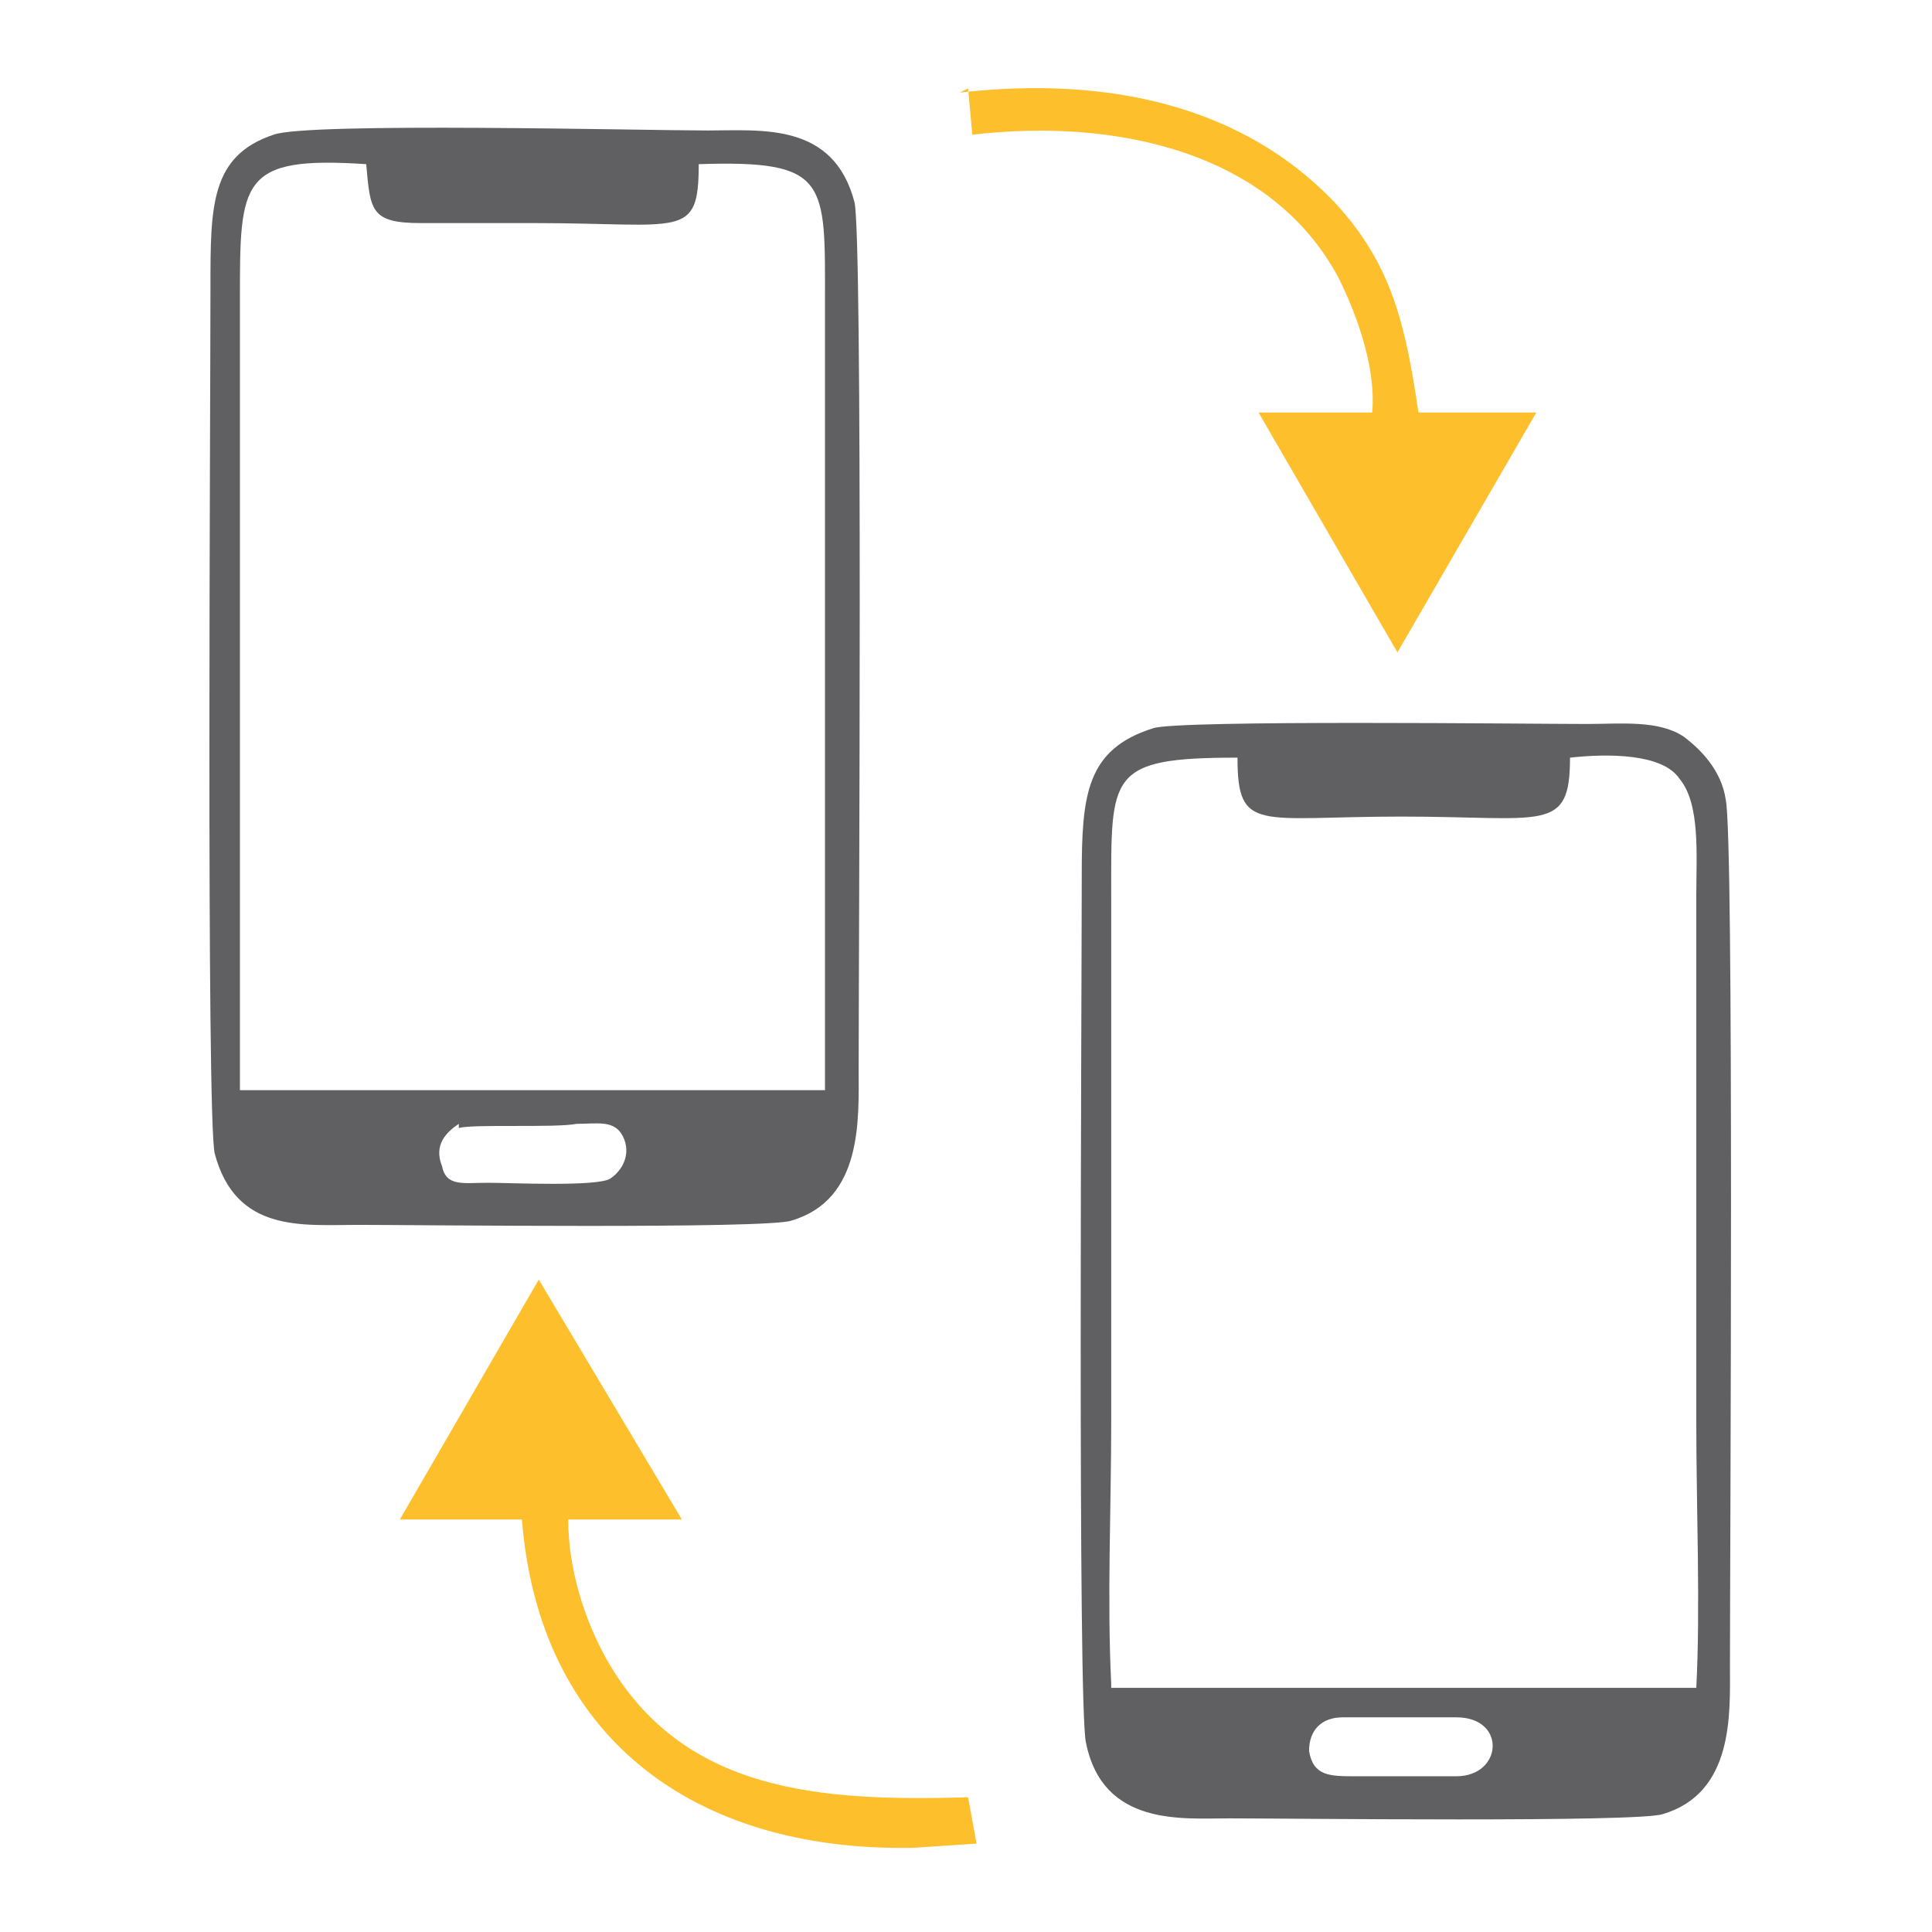 <?xml version="1.0" encoding="UTF-8"?>
<!DOCTYPE svg PUBLIC "-//W3C//DTD SVG 1.1//EN" "http://www.w3.org/Graphics/SVG/1.1/DTD/svg11.dtd">
<!-- Creator: CorelDRAW 2021 (64-Bit) -->
<svg xmlns="http://www.w3.org/2000/svg" xml:space="preserve" width="0.283in" height="0.283in" version="1.1" style="shape-rendering:geometricPrecision; text-rendering:geometricPrecision; image-rendering:optimizeQuality; fill-rule:evenodd; clip-rule:evenodd"
viewBox="0 0 4.59 4.59"
 xmlns:xlink="http://www.w3.org/1999/xlink"
 xmlns:xodm="http://www.corel.com/coreldraw/odm/2003">
 <defs>
  <style type="text/css">
   <![CDATA[
    .fil2 {fill:none}
    .fil0 {fill:#606062}
    .fil1 {fill:#FEBF2C}
   ]]>
  </style>
   <clipPath id="id0">
    <path d="M-0 0l4.59 0 0 4.59 -4.59 0 0 -4.59z"/>
   </clipPath>
 </defs>
 <g id="Layer_x0020_1">
  <g>
  </g>
  <g style="clip-path:url(#id0)">
   <g>
    <g id="_1836648930832">
     <path class="fil0" d="M1.09 2.68c0.03,-0.01 0.23,-0 0.28,-0.01 0.05,-0 0.09,-0.01 0.11,0.03 0.02,0.04 -0,0.08 -0.03,0.1 -0.03,0.02 -0.24,0.01 -0.29,0.01 -0.06,0 -0.1,0.01 -0.11,-0.04 -0.02,-0.05 0.01,-0.08 0.04,-0.1zm-0.52 -1.97c0,-0.28 0,-0.34 0.3,-0.32 0.01,0.11 0.01,0.14 0.13,0.14 0.09,-0 0.18,-0 0.27,-0 0.35,0 0.39,0.04 0.39,-0.14 0.31,-0.01 0.3,0.04 0.3,0.33l0 1.87 -1.39 0 0 -1.88zm0.08 -0.39c-0.15,0.05 -0.15,0.17 -0.15,0.36 0,0.28 -0.01,1.97 0.01,2.06 0.05,0.19 0.21,0.17 0.34,0.17 0.14,0 0.97,0.01 1.03,-0.01 0.17,-0.05 0.16,-0.24 0.16,-0.36 0,-0.28 0.01,-1.98 -0.01,-2.06 -0.05,-0.19 -0.22,-0.17 -0.35,-0.17 -0.15,0 -0.95,-0.02 -1.03,0.01z"/>
     <path class="fil0" d="M3.22 4.22c-0.06,0 -0.1,-0 -0.11,-0.06 -0,-0.05 0.03,-0.08 0.08,-0.08l0.27 0c0.12,0 0.11,0.14 0,0.14l-0.25 0zm-0.58 -0.22c-0.01,-0.2 -0,-0.42 -0,-0.62l0 -1.25c0,-0.29 -0.01,-0.33 0.3,-0.33 0,0.18 0.05,0.14 0.39,0.14 0.34,0 0.4,0.04 0.4,-0.14 0.09,-0.01 0.22,-0.01 0.26,0.05 0.05,0.06 0.04,0.18 0.04,0.28l0 1.25c0,0.2 0.01,0.44 -0,0.63l-1.39 -0zm0.1 -2.27c-0.16,0.05 -0.17,0.16 -0.17,0.35 0,0.28 -0.01,1.98 0.01,2.06 0.04,0.2 0.23,0.18 0.34,0.18 0.14,0 0.97,0.01 1.03,-0.01 0.17,-0.05 0.16,-0.24 0.16,-0.35 0,-0.28 0.01,-1.97 -0.01,-2.06 -0.01,-0.07 -0.06,-0.12 -0.1,-0.15 -0.06,-0.04 -0.15,-0.03 -0.23,-0.03 -0.13,0 -0.97,-0.01 -1.03,0.01z"/>
     <path class="fil1" d="M0.96 3.61l0.28 0c0.04,0.51 0.4,0.79 0.93,0.78l0.15 -0.01 -0.02 -0.11c-0.35,0.01 -0.68,-0.01 -0.86,-0.33 -0.05,-0.09 -0.09,-0.21 -0.09,-0.33l0.27 0 -0.34 -0.57 -0.33 0.57z"/>
     <path class="fil1" d="M2.3 0.21l0.01 0.11c0.34,-0.04 0.71,0.04 0.87,0.34 0.04,0.08 0.09,0.21 0.08,0.32l-0.27 0 0.33 0.57 0.33 -0.57 -0.28 -0c-0.03,-0.2 -0.06,-0.35 -0.2,-0.5 -0.22,-0.23 -0.54,-0.3 -0.89,-0.26z"/>
    </g>
   </g>
  </g>
  <polygon class="fil2" points="-0,0 4.59,0 4.59,4.59 -0,4.59 "/>
 </g>
</svg>
